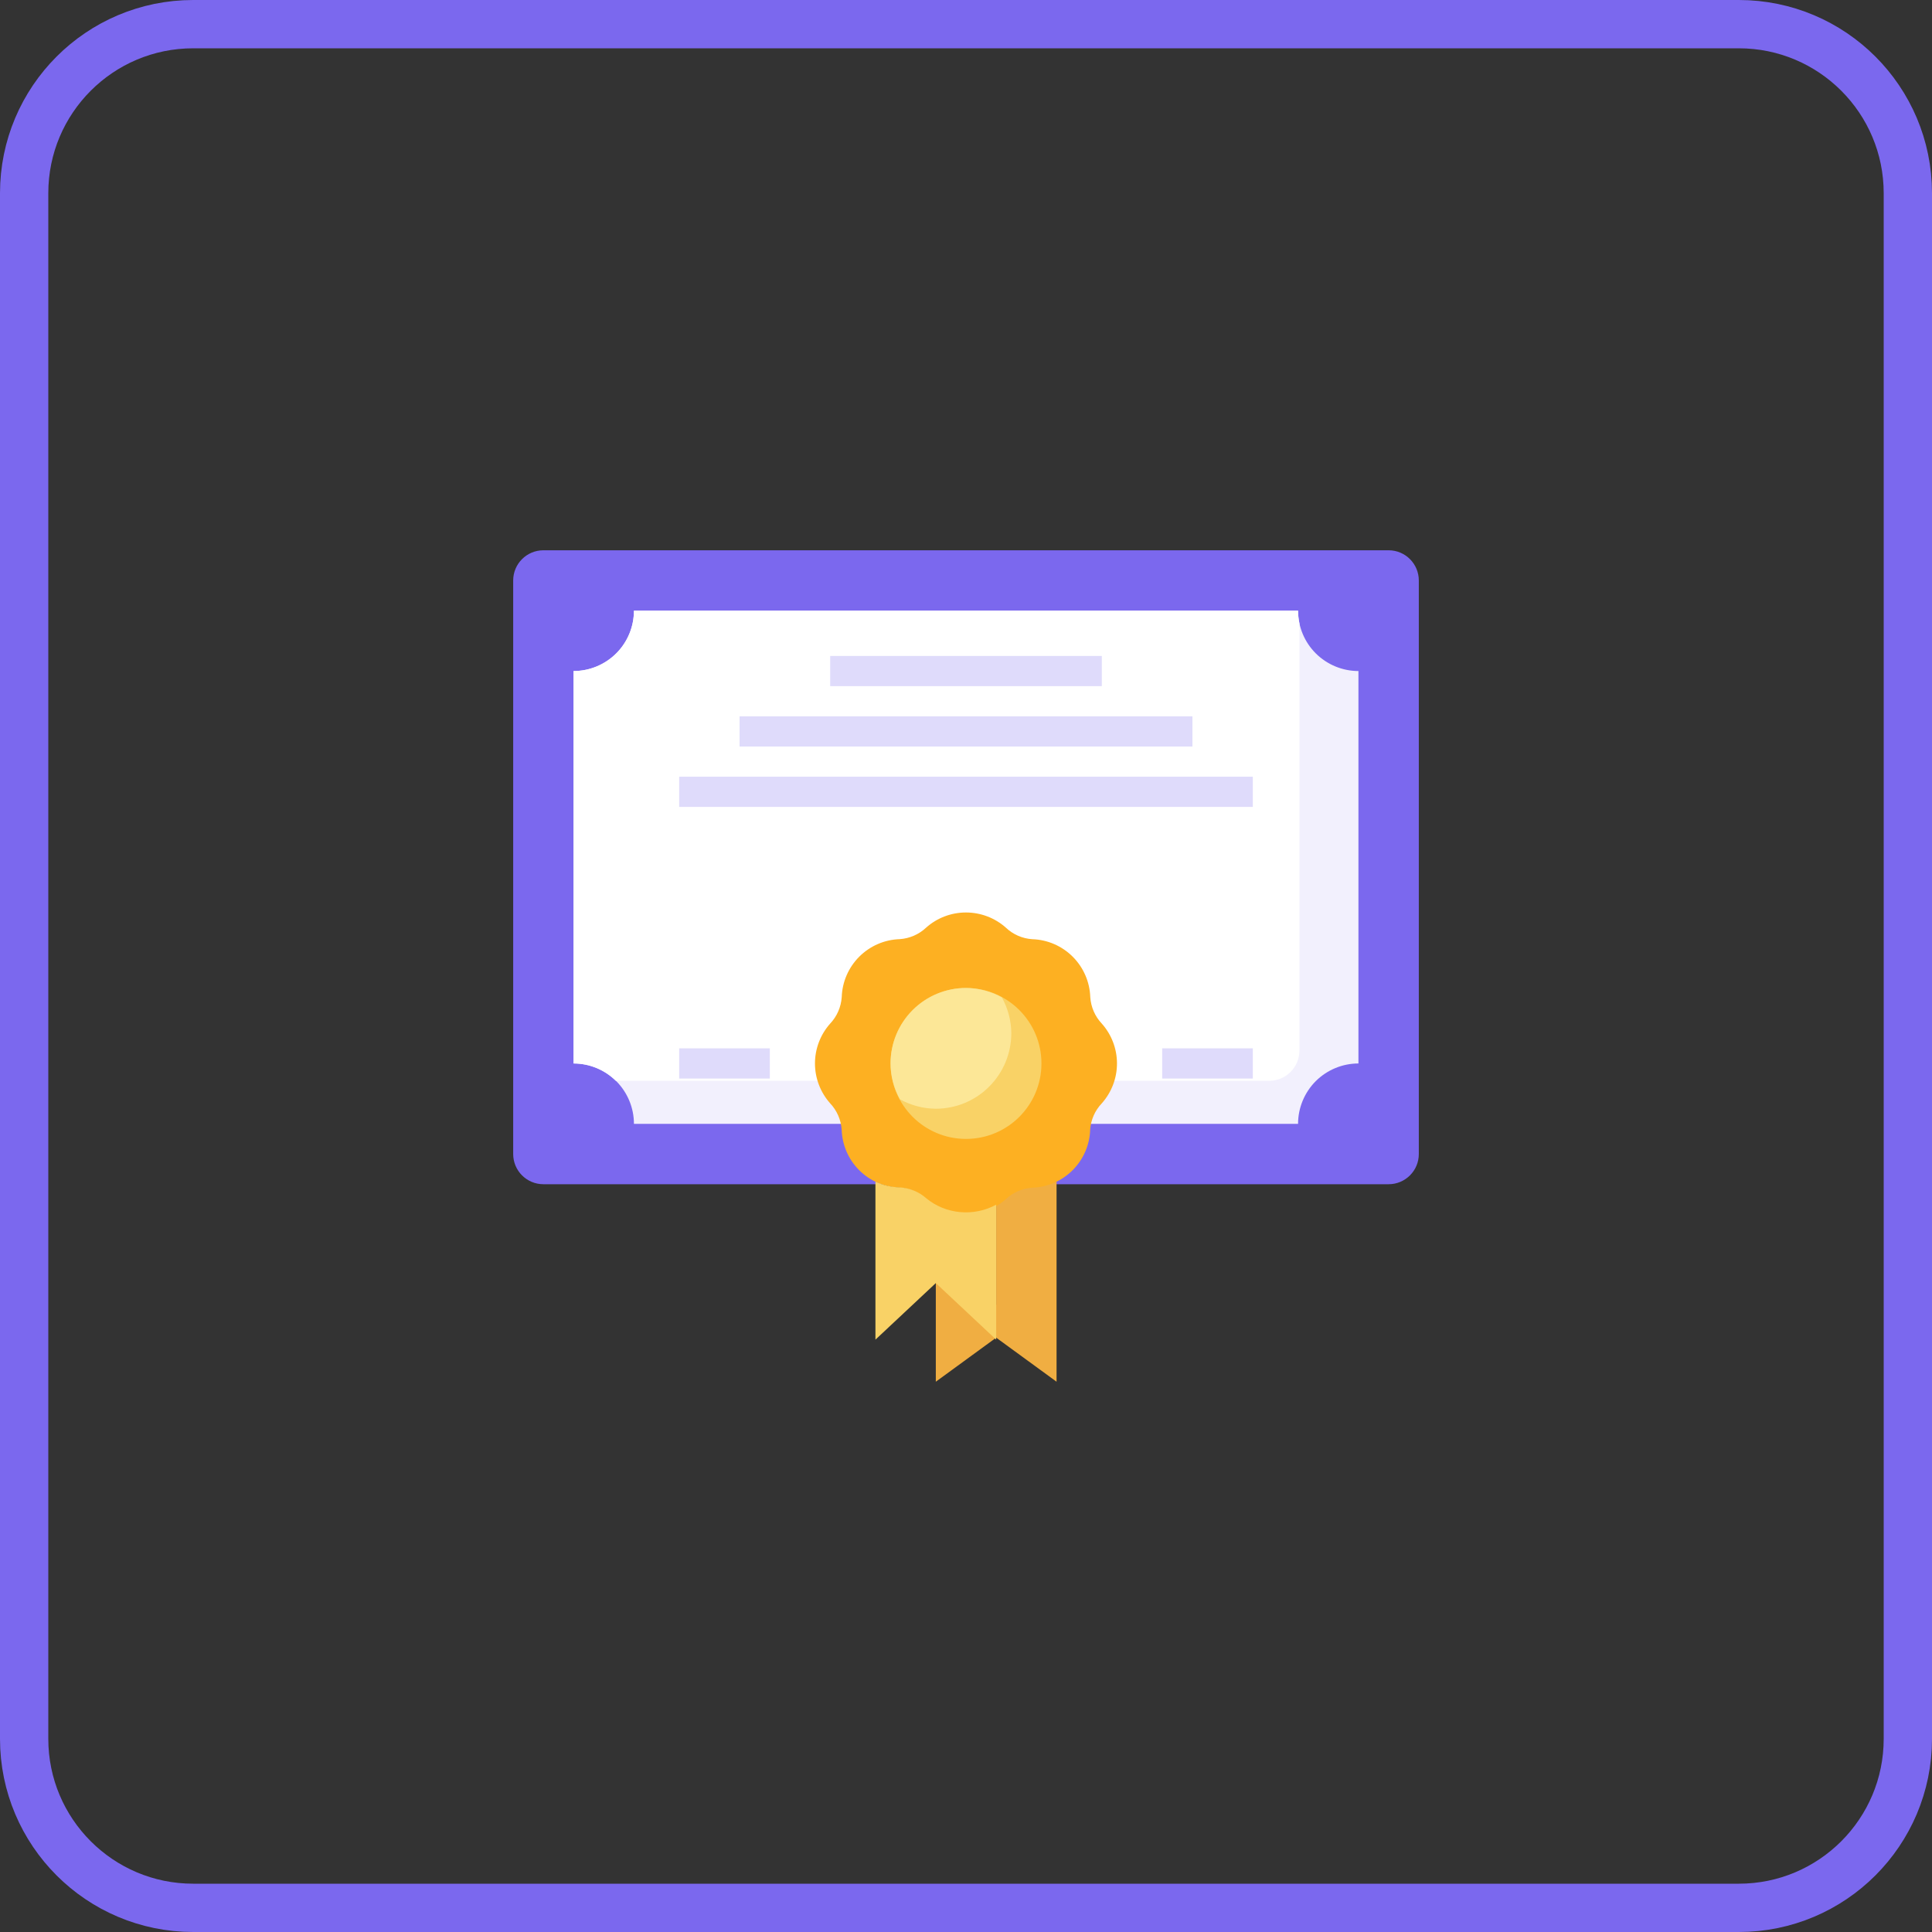 <svg width="40" height="40" viewBox="0 0 40 40" fill="none" xmlns="http://www.w3.org/2000/svg">
<rect x="0" y="0" width="40" height="40" fill="#333333" stroke="none"/>
<path d="M4 0.5H36C37.933 0.5 39.5 2.067 39.5 4V36C39.5 37.933 37.933 39.5 36 39.5H4C2.067 39.5 0.5 37.933 0.5 36V4C0.5 2.067 2.067 0.5 4 0.5Z" stroke="#7B68EE"/>
<path d="M28.75 11.393H11.25C10.905 11.393 10.625 11.673 10.625 12.018V23.893C10.625 24.238 10.905 24.518 11.25 24.518H28.75C29.095 24.518 29.375 24.238 29.375 23.893V12.018C29.375 11.673 29.095 11.393 28.75 11.393Z" fill="#7B68EE"/>
<path d="M13.125 23.268H26.875C26.875 22.937 27.007 22.619 27.241 22.384C27.476 22.15 27.794 22.018 28.125 22.018V13.893C27.794 13.893 27.476 13.761 27.241 13.527C27.007 13.293 26.875 12.975 26.875 12.643H13.125C13.125 12.975 12.993 13.293 12.759 13.527C12.524 13.761 12.207 13.893 11.875 13.893V22.018C12.207 22.018 12.524 22.15 12.759 22.384C12.993 22.619 13.125 22.937 13.125 23.268Z" fill="#F2F0FD"/>
<path d="M26.903 12.904C26.885 12.818 26.875 12.731 26.875 12.643H13.125C13.125 12.975 12.993 13.293 12.759 13.527C12.524 13.761 12.207 13.893 11.875 13.893V22.018C12.203 22.018 12.517 22.147 12.75 22.377H26.278C26.444 22.377 26.603 22.311 26.72 22.193C26.837 22.076 26.903 21.917 26.903 21.752V12.904Z" fill="white"/>
<path d="M21.875 24.466V28.607L20.625 27.695L19.375 28.607V26.1L20.625 27.012V24.837C20.696 24.807 20.763 24.772 20.825 24.732C20.974 24.629 21.167 24.568 21.372 24.558C21.546 24.553 21.718 24.522 21.875 24.466Z" fill="#F0AE42"/>
<path d="M17.187 22.843C17.328 22.992 17.412 23.185 17.426 23.389C17.436 23.705 17.565 24.004 17.788 24.227C18.012 24.451 18.311 24.58 18.627 24.59C18.831 24.604 19.024 24.689 19.173 24.829C19.401 25.031 19.694 25.143 19.998 25.143C20.302 25.143 20.596 25.031 20.823 24.829C20.972 24.689 21.165 24.604 21.37 24.59C21.685 24.58 21.985 24.451 22.208 24.227C22.431 24.004 22.561 23.705 22.571 23.389C22.585 23.185 22.67 22.991 22.812 22.843C23.014 22.615 23.126 22.322 23.126 22.018C23.126 21.714 23.014 21.42 22.812 21.193C22.671 21.044 22.587 20.851 22.573 20.646C22.563 20.331 22.433 20.031 22.21 19.808C21.987 19.585 21.688 19.455 21.372 19.445C21.167 19.432 20.973 19.347 20.824 19.205C20.597 19.003 20.303 18.892 19.999 18.892C19.695 18.892 19.402 19.003 19.175 19.205C19.026 19.346 18.832 19.43 18.628 19.444C18.312 19.454 18.013 19.584 17.79 19.807C17.567 20.03 17.437 20.33 17.427 20.645C17.413 20.85 17.328 21.044 17.187 21.193C16.985 21.42 16.873 21.714 16.873 22.018C16.873 22.322 16.985 22.615 17.187 22.843Z" fill="#FDB022"/>
<path d="M20 23.58C20.863 23.58 21.562 22.881 21.562 22.018C21.562 21.155 20.863 20.455 20 20.455C19.137 20.455 18.438 21.155 18.438 22.018C18.438 22.881 19.137 23.58 20 23.58Z" fill="#F9D266"/>
<path d="M18.438 22.018C18.439 22.277 18.506 22.533 18.633 22.76C18.86 22.886 19.115 22.953 19.375 22.955C19.789 22.955 20.187 22.791 20.48 22.497C20.773 22.204 20.938 21.807 20.938 21.393C20.936 21.133 20.869 20.878 20.742 20.65C20.515 20.524 20.26 20.457 20 20.455C19.586 20.455 19.188 20.62 18.895 20.913C18.602 21.206 18.438 21.603 18.438 22.018Z" fill="#FCE797"/>
<path d="M17.188 13.581H22.812V14.206H17.188V13.581ZM15.312 14.831H24.688V15.456H15.312V14.831ZM14.062 16.081H25.938V16.706H14.062V16.081Z" fill="#DFDBFB"/>
<path d="M24.062 21.705H25.938V22.33H24.062V21.705ZM14.062 21.705H15.938V22.33H14.062V21.705Z" fill="#DFDBFB"/>
<path d="M20.625 24.942V27.736L19.375 26.565L18.125 27.736V24.466C18.282 24.538 18.454 24.578 18.628 24.583C18.833 24.596 19.026 24.675 19.175 24.807C19.371 24.97 19.616 25.071 19.877 25.095C20.137 25.119 20.399 25.065 20.625 24.942Z" fill="#F9D266"/>
</svg>
